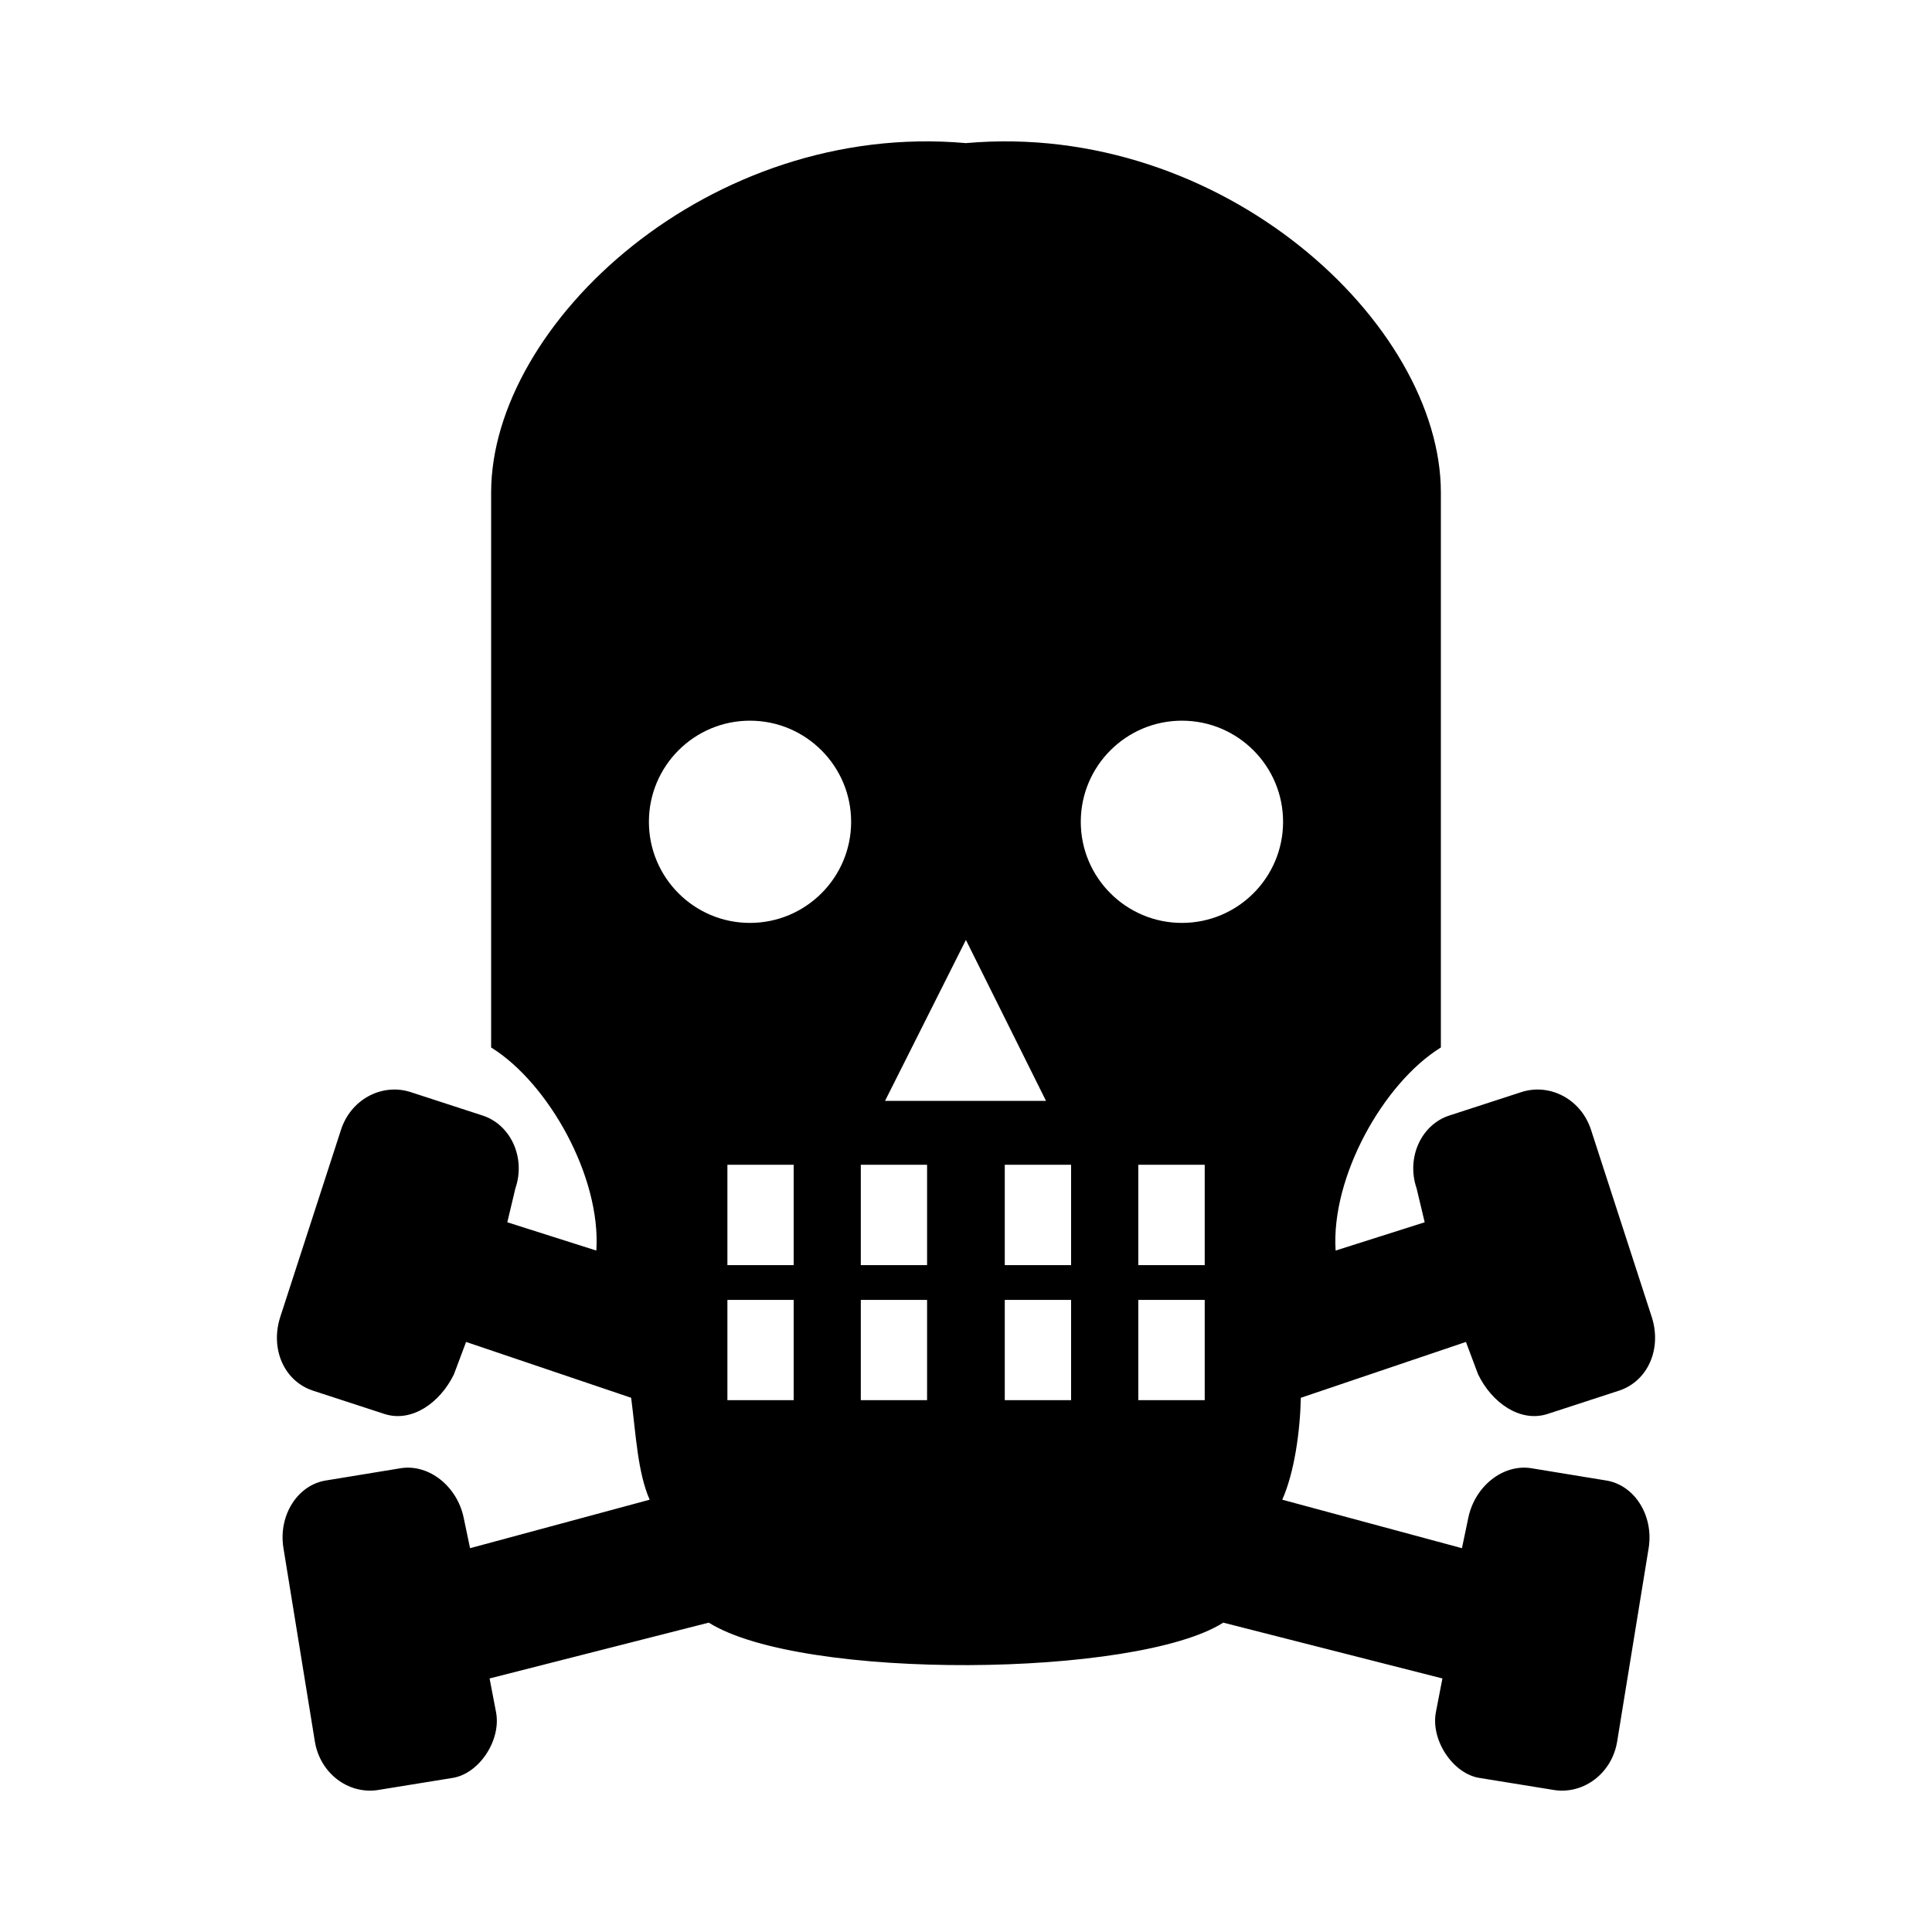 <?xml version="1.0" encoding="iso-8859-1"?>
<!-- Generator: Adobe Illustrator 16.0.4, SVG Export Plug-In . SVG Version: 6.00 Build 0)  -->
<!DOCTYPE svg PUBLIC "-//W3C//DTD SVG 1.1//EN" "http://www.w3.org/Graphics/SVG/1.1/DTD/svg11.dtd">
<svg version="1.1"
	 id="Capa_1" text-rendering="geometricPrecision" image-rendering="optimizeQuality" shape-rendering="geometricPrecision"
	 xmlns="http://www.w3.org/2000/svg" xmlns:xlink="http://www.w3.org/1999/xlink" x="0px" y="0px" width="300px" height="300px"
	 viewBox="0 0 300 300" style="enable-background:new 0 0 300 300;" xml:space="preserve">
<path d="M249.235,229.862l-11.56-1.894c-4.408-0.619-8.66,2.893-9.666,7.667l-0.999,4.767l-27.899-7.528
	c1.885-4.276,2.762-10.551,2.884-15.827l25.634-8.672l1.886,5.027c2.122,4.402,6.532,7.541,10.798,6.154l11.176-3.645
	c4.395-1.51,6.541-6.413,5.029-11.299l-9.416-29.02c-1.51-4.9-6.405-7.416-10.801-6.033l-11.196,3.641
	c-4.396,1.389-6.774,6.529-5.141,11.312l1.261,5.282l-13.831,4.394c-0.741-11.435,7.42-26.011,16.343-31.536V76.48
	c0-26.244-33.916-57.782-73.75-54.258c-39.808-3.524-73.724,28.014-73.724,54.258v86.172c8.908,5.525,17.081,20.102,16.336,31.536
	l-13.825-4.394l1.26-5.282c1.637-4.782-0.759-9.923-5.154-11.312l-11.183-3.641c-4.395-1.383-9.292,1.133-10.799,6.033l-9.417,29.02
	c-1.508,4.886,0.626,9.789,5.029,11.299l11.176,3.645c4.268,1.387,8.663-1.752,10.8-6.154l1.886-5.027l25.632,8.672
	c0.738,5.654,0.999,11.551,2.873,15.827l-27.887,7.528l-0.999-4.767c-1.004-4.774-5.275-8.286-9.67-7.667l-11.557,1.894
	c-4.52,0.625-7.54,5.397-6.767,10.422l4.875,30.019c0.768,5.028,5.162,8.292,9.683,7.67l11.679-1.892
	c4.159-0.62,7.667-5.899,6.775-10.3l-0.987-5.152l34.033-8.667c14.435,9.045,66.441,8.543,79.891,0l34.033,8.667l-1,5.152
	c-0.891,4.4,2.65,9.68,6.787,10.3l11.678,1.892c4.513,0.622,8.921-2.642,9.686-7.67l4.888-30.019
	C256.773,235.26,253.756,230.487,249.235,229.862z M123.24,217.417h-10.29v-15.57h10.29V217.417z M123.24,196.445h-10.29v-15.58
	h10.29V196.445z M116.45,143.309c-8.663,0-15.688-7.034-15.688-15.698c0-8.665,7.025-15.704,15.688-15.704
	c8.667,0,15.713,7.04,15.713,15.704C132.163,136.274,125.117,143.309,116.45,143.309z M143.956,217.417h-10.291v-15.57h10.291
	V217.417z M143.956,196.445h-10.291v-15.58h10.291V196.445z M137.426,170.947l12.56-24.994l12.44,24.994H137.426z M166.32,217.417
	h-10.299v-15.57h10.299V217.417z M166.32,196.445h-10.299v-15.58h10.299V196.445z M187.068,217.417h-10.308v-15.57h10.308V217.417z
	 M187.068,196.445h-10.308v-15.58h10.308V196.445z M183.527,143.309c-8.661,0-15.704-7.034-15.704-15.698
	c0-8.665,7.043-15.704,15.704-15.704c8.678,0,15.709,7.04,15.709,15.704C199.236,136.274,192.205,143.309,183.527,143.309z"/>
</svg>
